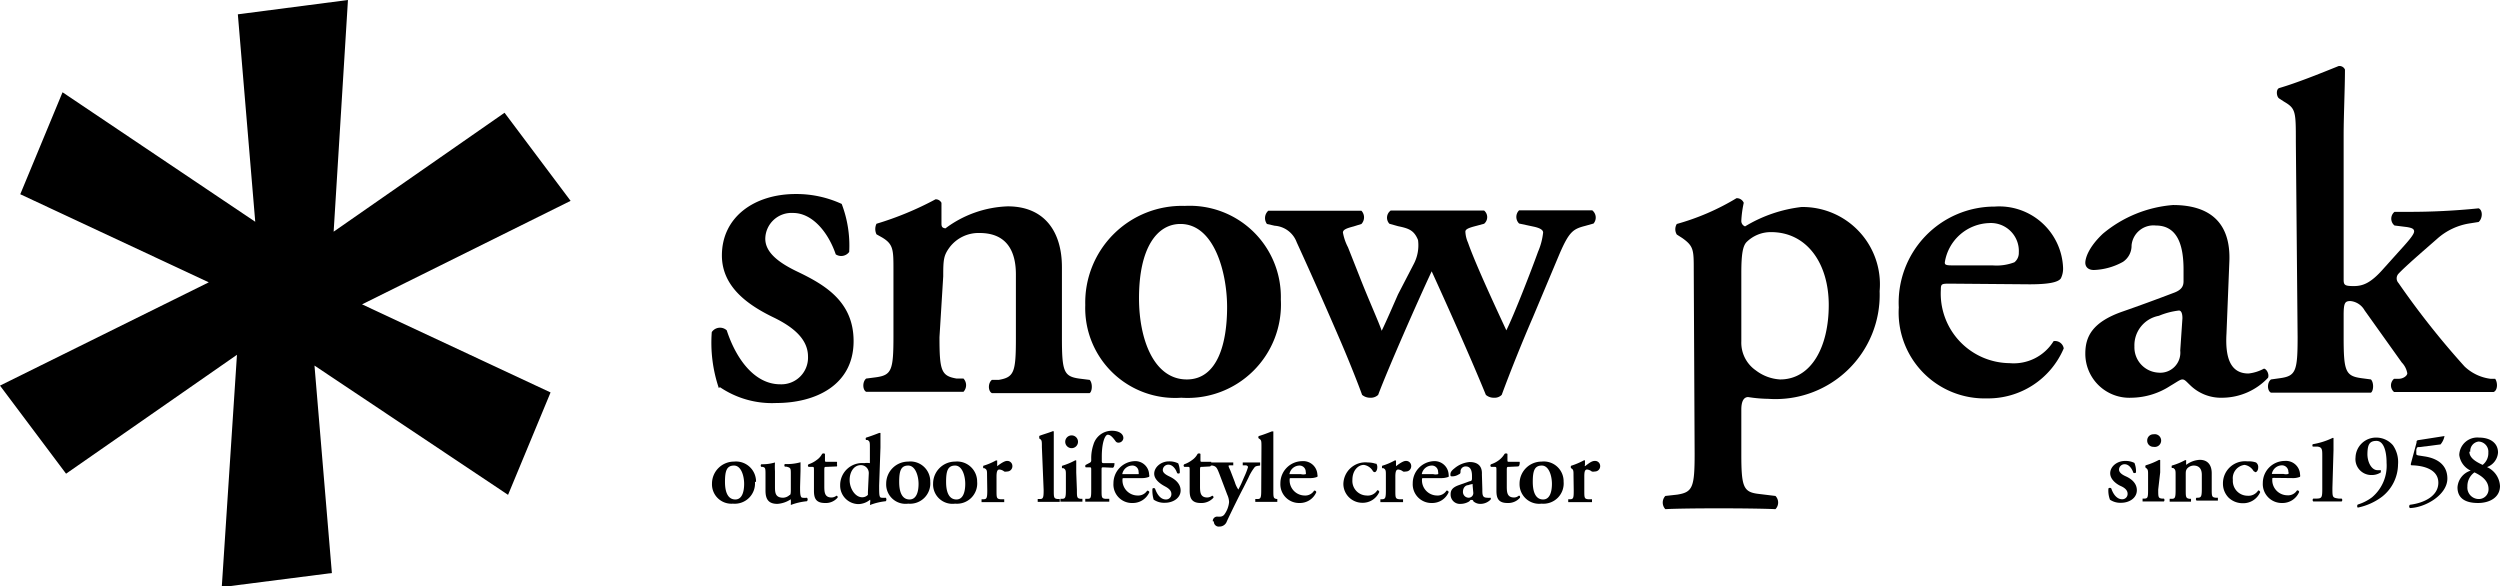 <svg xmlns="http://www.w3.org/2000/svg" width="113.52" height="26.63" viewBox="0 0 113.52 26.63"><title>logo_snowpeak</title><g id="レイヤー_2" data-name="レイヤー 2"><g id="レイヤー_1-2" data-name="レイヤー 1"><path d="M25.91,9.12l-3-4-7.76,5.4L15.8,0l-5,.65.79,9.42L2.84,4.19.92,8.82l8.56,4L0,17.51l3,4,7.76-5.4-.69,10.55,5-.64-.79-9.42,8.79,5.87L25,17.82l-8.56-4Z"/><path d="M32.64,17.62a6.44,6.44,0,0,1-.32-2.54A.45.45,0,0,1,33,15c.41,1.26,1.24,2.45,2.43,2.45a1.21,1.21,0,0,0,1.26-1.26c0-.83-.74-1.37-1.53-1.76-1.17-.56-2.38-1.39-2.38-2.83,0-1.75,1.48-2.79,3.35-2.79a4.91,4.91,0,0,1,2.09.45,5.3,5.3,0,0,1,.34,2.18.45.45,0,0,1-.61.11c-.34-1-1.06-1.88-1.94-1.88a1.19,1.19,0,0,0-1.26,1.17c0,.65.66,1.12,1.51,1.52,1.22.59,2.5,1.35,2.5,3.13,0,2-1.73,2.81-3.51,2.81a4.21,4.21,0,0,1-2.56-.72"/><path d="M42.66,15.31c0,1.53.08,1.76.78,1.88l.31,0a.44.44,0,0,1,0,.6c-.72,0-3.55,0-4.42,0-.16-.08-.18-.45,0-.6l.46-.06c.7-.1.78-.33.78-1.86v-3c0-.93,0-1.18-.52-1.49l-.25-.14a.55.55,0,0,1,0-.48,14.39,14.39,0,0,0,2.68-1.11.29.29,0,0,1,.27.16c0,.39,0,.79,0,.95s.06.19.18.21a5,5,0,0,1,2.83-1c1.67,0,2.46,1.15,2.46,2.76v3.2c0,1.53.08,1.76.78,1.86l.48.06c.14.15.12.52,0,.6-.87,0-3.72,0-4.44,0-.17-.08-.19-.45,0-.6l.31,0c.7-.12.78-.35.78-1.88V12.46c0-1.05-.41-1.88-1.65-1.88a1.65,1.65,0,0,0-1.36.65c-.27.37-.29.55-.29,1.32Z"/><path d="M58.16,13.6a4.24,4.24,0,0,1-4.52,4.46,4.08,4.08,0,0,1-4.36-4.21,4.39,4.39,0,0,1,4.52-4.5,4.14,4.14,0,0,1,4.36,4.25m-4.27,3.63c1.42,0,1.83-1.69,1.83-3.28s-.59-3.78-2.12-3.78c-1.06,0-1.88,1.08-1.88,3.37,0,1.88.68,3.69,2.17,3.69"/><path d="M67.06,10.25c-.35.09-.52.15-.52.27a1.38,1.38,0,0,0,.12.5C67,12,68,14.14,68.4,15c.35-.7,1.15-2.76,1.44-3.57a3,3,0,0,0,.23-.87c0-.12-.14-.2-.39-.26l-.7-.15a.42.42,0,0,1,0-.6c.7,0,2.66,0,3.32,0a.42.42,0,0,1,.06.6l-.39.11c-.54.14-.72.26-1.16,1.28L69.6,14.42c-.46,1.06-1,2.4-1.41,3.51a.45.45,0,0,1-.35.13.54.54,0,0,1-.37-.13c-.74-1.81-1.84-4.25-2.46-5.61-.62,1.32-2,4.46-2.43,5.61a.48.48,0,0,1-.36.13.56.56,0,0,1-.37-.13c-.16-.45-.59-1.54-1-2.49S59.75,12.9,58.88,11a1.15,1.15,0,0,0-1-.75l-.35-.08a.45.45,0,0,1,.06-.6c.75,0,3.68,0,4.23,0a.44.44,0,0,1,0,.6l-.35.11c-.3.08-.49.14-.49.28a2.31,2.31,0,0,0,.23.67l.53,1.34c.39,1,.87,2.06,1,2.45.2-.41.53-1.17.74-1.65L64.19,12a1.83,1.83,0,0,0,.2-1.1c-.18-.45-.43-.53-.91-.63l-.39-.11a.4.4,0,0,1,.06-.6c.54,0,3.56,0,4.24,0a.39.39,0,0,1,0,.6Z"/><path d="M76.91,12.28c0-.93,0-1.1-.52-1.47l-.25-.16a.46.46,0,0,1,0-.48A10.86,10.86,0,0,0,78.85,9a.34.34,0,0,1,.33.21,4.8,4.8,0,0,0-.11.81.26.26,0,0,0,.17.26,6.36,6.36,0,0,1,2.56-.88,3.51,3.51,0,0,1,3.55,3.82,4.73,4.73,0,0,1-5.06,4.89,6.29,6.29,0,0,1-.91-.08c-.18,0-.31.16-.31.57v2c0,1.53.09,1.75.81,1.83l.74.09a.43.43,0,0,1,0,.6c-1.07-.05-4.13-.05-5,0a.44.44,0,0,1,0-.6l.54-.06c.7-.11.79-.33.79-1.86Zm2.16,3.22a1.53,1.53,0,0,0,.66,1.32,2,2,0,0,0,1.1.41c1.42,0,2.21-1.48,2.21-3.38s-1-3.31-2.62-3.31A1.56,1.56,0,0,0,79.3,11c-.16.18-.23.53-.23,1.4Z"/><path d="M88.57,12.88c-.4,0-.44,0-.44.27a3.16,3.16,0,0,0,3.12,3.34,2.13,2.13,0,0,0,2-1,.4.4,0,0,1,.46.33,3.73,3.73,0,0,1-3.49,2.27,3.9,3.9,0,0,1-4-4.13,4.36,4.36,0,0,1,4.36-4.58,2.9,2.9,0,0,1,3.1,2.78,1,1,0,0,1-.1.48c-.13.19-.6.27-1.43.27Zm1.9-.83a2.27,2.27,0,0,0,1-.14.54.54,0,0,0,.2-.44,1.27,1.27,0,0,0-1.36-1.34,2.11,2.11,0,0,0-2,1.78c0,.08,0,.14.29.14Z"/><path d="M101.1,15.15c-.07,1.2.24,1.81,1,1.81a1.92,1.92,0,0,0,.7-.22c.1,0,.25.22.19.41a2.87,2.87,0,0,1-2.07.91,2,2,0,0,1-1.48-.58c-.15-.14-.23-.25-.34-.25s-.24.11-.55.29a3.3,3.3,0,0,1-1.76.54,2,2,0,0,1-2.1-2c0-.75.29-1.43,1.71-1.92.72-.25,1.51-.54,2.27-.83.41-.14.48-.33.48-.54l0-.53c0-1.06-.25-2-1.26-2a1,1,0,0,0-1.1.9.88.88,0,0,1-.39.75,2.92,2.92,0,0,1-1.32.37c-.27,0-.39-.15-.39-.33s.12-.68.8-1.32a5.66,5.66,0,0,1,3.18-1.3c1.63,0,2.64.76,2.56,2.58Zm-2-.7c0-.23-.06-.35-.16-.35a3.4,3.4,0,0,0-.91.24,1.36,1.36,0,0,0-1.11,1.39A1.15,1.15,0,0,0,98,16.92a.91.91,0,0,0,1-1Z"/><path d="M104.25,6.46c0-1.39,0-1.53-.53-1.84l-.23-.15c-.12-.08-.15-.41,0-.47.79-.23,1.86-.66,2.7-1a.27.27,0,0,1,.29.16c0,.83-.06,2.11-.06,3v6.54c0,.25.06.29.46.29s.76-.12,1.34-.78l.8-.89c.44-.48.6-.7.6-.81s-.08-.16-.33-.2l-.56-.07a.4.4,0,0,1,0-.62h.6a31.2,31.2,0,0,0,3.22-.16c.19.08.19.45,0,.62l-.38.06a2.87,2.87,0,0,0-1.5.7c-.73.64-1.43,1.24-1.76,1.59a.31.31,0,0,0,0,.42,37.32,37.32,0,0,0,3,3.79,2.09,2.09,0,0,0,1.18.56l.21,0c.12.17.12.52-.07.6-.68,0-3.67,0-4.52,0a.39.39,0,0,1,0-.6l.21,0c.21,0,.39-.14.39-.25a.93.93,0,0,0-.25-.49l-1.69-2.37a.83.83,0,0,0-.64-.42c-.25,0-.31.08-.31.64v1c0,1.53.08,1.76.79,1.86l.45.06c.14.15.12.52,0,.6-.87,0-3.7,0-4.54,0-.17-.08-.19-.45,0-.6l.43-.06c.7-.1.78-.33.78-1.86Z"/><path d="M34.28,21.87a.92.92,0,0,1-1,1,.88.88,0,0,1-.95-.91,1,1,0,0,1,1-1,.91.91,0,0,1,1,.93m-.94.79c.31,0,.4-.36.4-.71s-.13-.83-.46-.83-.41.24-.41.74.15.8.47.8"/><path d="M36.33,22.12c0,.25,0,.48.11.48a.65.65,0,0,0,.2,0,.11.11,0,0,1,0,.16,2.76,2.76,0,0,0-.73.17s0,0,0-.05a1,1,0,0,0,0-.16s0-.05,0-.05a1.24,1.24,0,0,1-.61.21c-.41,0-.54-.22-.54-.6v-.7c0-.31,0-.35-.13-.38l-.06,0a.08.08,0,0,1,0-.12,2,2,0,0,0,.62-.08.07.07,0,0,1,0,0,3.16,3.16,0,0,0,0,.39v.69c0,.27,0,.52.37.52a.45.45,0,0,0,.29-.12c.05,0,.06-.08.06-.25v-.68c0-.29,0-.31-.2-.36l-.07,0a.09.09,0,0,1,0-.12,2.23,2.23,0,0,0,.71-.08s0,0,0,0,0,.22,0,.39Z"/><path d="M37.52,21.2c-.08,0-.09,0-.09.16v.69c0,.28,0,.54.33.54a.37.37,0,0,0,.22-.08.06.06,0,0,1,.05.09.7.7,0,0,1-.57.24c-.43,0-.5-.24-.5-.56v-.91c0-.16,0-.17-.08-.17h-.16a.07.07,0,0,1,0-.12,1.21,1.21,0,0,0,.36-.19.76.76,0,0,0,.25-.28.11.11,0,0,1,.13,0v.27c0,.08,0,.09.08.09H38a.13.13,0,0,1,0,.1.13.13,0,0,1,0,.11Z"/><path d="M39.92,22.05c0,.41,0,.55.11.55a.81.81,0,0,0,.19,0,.12.12,0,0,1,0,.16,2.74,2.74,0,0,0-.71.17.05.05,0,0,1,0-.05v-.07a.22.22,0,0,0,0-.12h0a.87.87,0,0,1-.52.2.84.84,0,0,1-.84-.86,1,1,0,0,1,1.09-1,.88.88,0,0,1,.26,0s0,0,0-.07v-.59c0-.3,0-.33-.11-.39l-.06,0a.08.08,0,0,1,0-.11c.17-.05.41-.14.59-.21a0,0,0,0,1,.06,0c0,.18,0,.46,0,.66Zm-.47-.56a.36.36,0,0,0-.36-.37c-.31,0-.51.3-.51.68s.25.78.57.78a.35.35,0,0,0,.26-.11s0-.06,0-.12Z"/><path d="M42.24,21.87a.92.92,0,0,1-1,1,.88.88,0,0,1-1-.91,1,1,0,0,1,1-1,.9.9,0,0,1,1,.93m-.94.79c.32,0,.41-.36.41-.71s-.14-.83-.47-.83-.41.24-.41.74.15.8.47.8"/><path d="M44.37,21.87a.92.92,0,0,1-1,1,.88.88,0,0,1-1-.91,1,1,0,0,1,1-1,.91.91,0,0,1,1,.93m-.94.79c.31,0,.4-.36.4-.71s-.13-.83-.46-.83-.41.24-.41.74.15.8.47.8"/><path d="M44.82,21.58c0-.2,0-.26-.12-.32l-.05,0a.21.21,0,0,1,0-.11,2.79,2.79,0,0,0,.57-.24s.06,0,.06,0v.2s0,.06,0,.06.29-.24.44-.24a.23.23,0,0,1,.25.22.24.24,0,0,1-.25.26.21.21,0,0,1-.12,0,.39.39,0,0,0-.22-.09c-.1,0-.13.11-.13.33v.61c0,.34,0,.39.18.41h.17s0,.12,0,.13H44.57s0-.09,0-.13h.09c.15,0,.17-.07.17-.41Z"/><path d="M47.31,20.31c0-.3,0-.33-.12-.4l0,0s0-.09,0-.11.41-.14.59-.21a.06.06,0,0,1,.07,0c0,.18,0,.46,0,.66v2c0,.34,0,.39.18.41h.09s0,.12,0,.13h-1s0-.09,0-.13h.1c.15,0,.17-.07.17-.41Z"/><path d="M48.9,22.24c0,.34,0,.39.17.41h.08s0,.12,0,.13h-1s0-.09,0-.13h.08c.15,0,.17-.07.17-.41v-.66c0-.2,0-.26-.11-.32l-.06,0a.14.14,0,0,1,0-.11,3.08,3.08,0,0,0,.58-.24.06.06,0,0,1,.06,0c0,.15,0,.37,0,.55Zm-.53-2.18a.29.29,0,0,1,.58,0,.29.29,0,1,1-.58,0"/><path d="M50.11,21.22c-.09,0-.09,0-.09.14v.88c0,.34,0,.39.17.41h.18s0,.12,0,.13H49.28s0-.09,0-.13h.11c.15,0,.16-.07.16-.41v-.89c0-.12,0-.13-.08-.13H49.3a.08.08,0,0,1,0-.11l.19-.1a.11.11,0,0,0,.06-.1v-.08a1.93,1.93,0,0,1,.1-.64.87.87,0,0,1,.84-.63c.32,0,.52.14.52.33a.22.22,0,0,1-.22.21.15.15,0,0,1-.13-.06c-.15-.21-.25-.3-.36-.3s-.27.31-.27,1v.14c0,.13,0,.15.1.15h.47a.08.08,0,0,1,0,.07.18.18,0,0,1-.06.14Z"/><path d="M51.07,21.71c-.09,0-.1,0-.1.06a.69.69,0,0,0,.69.73.48.48,0,0,0,.43-.22s.09,0,.1.07a.82.82,0,0,1-.76.49.84.84,0,0,1-.87-.9,1,1,0,0,1,.95-1,.63.63,0,0,1,.67.61.16.16,0,0,1,0,.1s-.13.06-.31.06Zm.41-.18c.14,0,.19,0,.22,0a.11.11,0,0,0,0-.09.28.28,0,0,0-.3-.3.47.47,0,0,0-.44.39s0,0,.06,0Z"/><path d="M52.39,22.7a1.42,1.42,0,0,1-.06-.51.08.08,0,0,1,.12,0c.09.26.25.49.49.49a.24.24,0,0,0,.25-.25c0-.17-.15-.27-.3-.35s-.48-.28-.48-.57.3-.56.67-.56a.9.9,0,0,1,.42.09,1,1,0,0,1,.07.44.09.09,0,0,1-.12,0c-.07-.21-.22-.38-.39-.38a.25.25,0,0,0-.26.24c0,.13.14.22.31.3s.5.28.5.63-.35.56-.71.56a.84.84,0,0,1-.51-.14"/><path d="M54.58,21.2c-.08,0-.09,0-.09.16v.69c0,.28,0,.54.33.54a.37.37,0,0,0,.22-.08.07.07,0,0,1,.06.09.73.73,0,0,1-.58.24c-.42,0-.5-.24-.5-.56v-.91c0-.16,0-.17-.08-.17h-.16a.07.07,0,0,1,0-.12,1.28,1.28,0,0,0,.35-.19.76.76,0,0,0,.25-.28.11.11,0,0,1,.13,0v.27c0,.08,0,.09.08.09H55s0,.05,0,.1a.13.13,0,0,1-.05.11Z"/><path d="M55.07,23.67a.2.2,0,0,1,.23-.21h.1a.25.25,0,0,0,.19-.09,1.14,1.14,0,0,0,.22-.57.85.85,0,0,0-.08-.33l-.36-.95c-.11-.28-.14-.34-.31-.38l-.09,0A.08.08,0,0,1,55,21l.5,0L56,21s0,.1,0,.13l-.13,0c-.11,0-.11,0,0,.24l.2.52a1.24,1.24,0,0,0,.16.34s.08-.15.14-.28l.13-.3a3.15,3.15,0,0,0,.17-.44s0-.06-.09-.08l-.15,0s0-.11,0-.13l.42,0,.37,0s0,.1,0,.13-.2,0-.26.1a2.17,2.17,0,0,0-.27.46l-.23.46c-.16.3-.56,1.11-.75,1.52a.35.35,0,0,1-.34.24.22.22,0,0,1-.25-.23"/><path d="M57.28,20.31c0-.3,0-.33-.12-.4l0,0a.08.08,0,0,1,0-.11c.18-.05.41-.14.59-.21,0,0,0,0,.07,0,0,.18,0,.46,0,.66v2c0,.34,0,.39.17.41H58s0,.12,0,.13H57s0-.09,0-.13h.1c.15,0,.17-.07.17-.41Z"/><path d="M58.65,21.71c-.08,0-.09,0-.09.06a.69.69,0,0,0,.68.73.47.47,0,0,0,.43-.22.08.08,0,0,1,.1.07.81.81,0,0,1-.76.49.85.85,0,0,1-.87-.9,1,1,0,0,1,1-1,.64.64,0,0,1,.68.61.17.17,0,0,1,0,.1s-.13.06-.31.06Zm.42-.18a.45.45,0,0,0,.22,0,.1.1,0,0,0,0-.09.28.28,0,0,0-.29-.3.47.47,0,0,0-.45.39s0,0,.07,0Z"/><path d="M62.45,21a.27.27,0,0,1,.09.22c0,.15-.08.22-.11.22a.11.11,0,0,1-.09-.05.57.57,0,0,0-.41-.28c-.26,0-.52.25-.52.68a.66.66,0,0,0,.64.71.5.5,0,0,0,.49-.24.09.09,0,0,1,.09.08.82.82,0,0,1-.79.49A.86.86,0,0,1,61,22a1,1,0,0,1,1.11-1,1.07,1.07,0,0,1,.39.07"/><path d="M62.93,21.58c0-.2,0-.26-.11-.32l-.06,0a.21.21,0,0,1,0-.11,2.79,2.79,0,0,0,.57-.24s.06,0,.06,0v.2s0,.06,0,.06.29-.24.44-.24a.23.23,0,0,1,.25.22.24.24,0,0,1-.25.26.21.21,0,0,1-.12,0,.39.39,0,0,0-.22-.09c-.1,0-.13.11-.13.33v.61c0,.34,0,.39.18.41h.17s0,.12,0,.13H62.68s0-.09,0-.13h.07c.16,0,.18-.07.18-.41Z"/><path d="M64.66,21.71c-.08,0-.09,0-.09.06a.69.69,0,0,0,.68.73.47.47,0,0,0,.43-.22.08.08,0,0,1,.1.07.81.81,0,0,1-.76.49.85.85,0,0,1-.87-.9,1,1,0,0,1,.95-1,.64.64,0,0,1,.68.61.3.3,0,0,1,0,.1s-.14.06-.32.06Zm.42-.18a.45.45,0,0,0,.22,0,.1.1,0,0,0,0-.09.28.28,0,0,0-.29-.3.47.47,0,0,0-.45.39s0,0,.07,0Z"/><path d="M67.31,22.21c0,.26,0,.39.22.39a.48.48,0,0,0,.15,0,.07.07,0,0,1,0,.09.64.64,0,0,1-.45.19.47.47,0,0,1-.33-.12s0-.06-.07-.06-.05,0-.12.07a.75.75,0,0,1-.38.11.42.42,0,0,1-.46-.43c0-.17.06-.31.37-.42l.5-.18c.09,0,.1-.07.1-.12v-.12c0-.23-.06-.43-.28-.43a.23.23,0,0,0-.24.2c0,.09,0,.13-.08.16a.55.55,0,0,1-.29.09c-.06,0-.09,0-.09-.07s0-.15.18-.29a1.23,1.23,0,0,1,.69-.29c.36,0,.58.17.56.56Zm-.44-.15s0-.08,0-.08a.8.8,0,0,0-.2.05c-.12,0-.24.11-.24.3a.26.26,0,0,0,.25.27.21.21,0,0,0,.22-.22Z"/><path d="M68.51,21.2c-.08,0-.09,0-.09.16v.69c0,.28,0,.54.33.54a.32.32,0,0,0,.21-.08c.05,0,.07,0,.06.09a.71.71,0,0,1-.57.24c-.43,0-.5-.24-.5-.56v-.91c0-.16,0-.17-.09-.17h-.15a.07.07,0,0,1,0-.12,1.21,1.21,0,0,0,.36-.19,1,1,0,0,0,.25-.28.11.11,0,0,1,.13,0v.27c0,.08,0,.09.08.09H69a.13.13,0,0,1,0,.1.11.11,0,0,1-.06.11Z"/><path d="M71,21.87a.92.92,0,0,1-1,1,.89.89,0,0,1-1-.91,1,1,0,0,1,1-1,.9.9,0,0,1,1,.93m-.93.79c.31,0,.4-.36.4-.71s-.13-.83-.46-.83-.41.24-.41.74.15.8.47.8"/><path d="M71.45,21.58c0-.2,0-.26-.11-.32l0,0a.11.11,0,0,1,0-.11,3.37,3.37,0,0,0,.57-.24.05.05,0,0,1,.06,0c0,.09,0,.16,0,.2a.06.06,0,0,0,0,.06c.14-.1.29-.24.44-.24a.23.23,0,0,1,.25.22.24.24,0,0,1-.25.26.28.28,0,0,1-.13,0,.4.4,0,0,0-.21-.09c-.11,0-.13.11-.13.33v.61c0,.34,0,.39.17.41h.18s0,.12,0,.13H71.21s0-.09,0-.13h.08c.16,0,.17-.07.17-.41Z"/><path d="M95.81,22.69a1.15,1.15,0,0,1-.07-.51.09.09,0,0,1,.13,0c.08.25.25.49.49.49a.24.24,0,0,0,.25-.25c0-.17-.15-.28-.31-.35s-.48-.28-.48-.58.3-.56.68-.56a.9.9,0,0,1,.42.09,1,1,0,0,1,.07.44s-.09.05-.12,0c-.07-.2-.21-.38-.39-.38a.25.25,0,0,0-.26.24c0,.13.13.23.31.31s.5.27.5.63-.35.57-.71.57A.83.83,0,0,1,95.81,22.69Z"/><path d="M98,22.23c0,.34,0,.39.17.41l.09,0a.1.1,0,0,1,0,.13l-.49,0-.48,0s0-.1,0-.13l.08,0c.16,0,.17-.07.17-.41v-.66c0-.21,0-.26-.11-.33l0,0a.11.11,0,0,1,0-.11,3.22,3.22,0,0,0,.59-.24.09.09,0,0,1,.07,0c0,.15,0,.37,0,.56ZM97.5,20a.28.28,0,0,1,.29-.28.29.29,0,1,1,0,.57A.28.28,0,0,1,97.5,20Z"/><path d="M99.25,22.23c0,.34,0,.39.17.42h.07s0,.11,0,.13l-.48,0-.49,0s0-.1,0-.13l.1,0c.15,0,.17-.07.17-.41v-.66c0-.21,0-.26-.11-.33l-.06,0a.14.14,0,0,1,0-.11,2.9,2.9,0,0,0,.59-.24.09.09,0,0,1,.06,0,2,2,0,0,0,0,.21s0,0,0,0a1.09,1.09,0,0,1,.62-.23c.37,0,.54.25.54.61v.7c0,.34,0,.39.18.41l.1,0s0,.11,0,.13l-.51,0-.46,0a.09.09,0,0,1,0-.13h.06c.16,0,.18-.08.18-.42v-.62c0-.24-.1-.42-.37-.42a.41.41,0,0,0-.3.14c-.06.09-.06.13-.06.3Z"/><path d="M102.44,21a.25.25,0,0,1,.1.23c0,.14-.08.21-.12.21s0,0-.09-.05a.57.57,0,0,0-.41-.28.61.61,0,0,0-.53.68.67.67,0,0,0,.66.72.52.52,0,0,0,.49-.24.09.09,0,0,1,.09.08.84.84,0,0,1-.8.5.92.92,0,0,1-.63-.25.9.9,0,0,1-.26-.65,1,1,0,0,1,1.11-1A1,1,0,0,1,102.44,21Z"/><path d="M103.27,21.7c-.09,0-.09,0-.09.06a.69.69,0,0,0,.68.73.47.47,0,0,0,.44-.22.08.08,0,0,1,.1.07.82.82,0,0,1-.77.5.86.86,0,0,1-.88-.91,1,1,0,0,1,1-1,.64.64,0,0,1,.69.61.23.23,0,0,1,0,.11s-.13.06-.31.06Zm.42-.18a.41.41,0,0,0,.22,0,.09.09,0,0,0,0-.09.29.29,0,0,0-.3-.3.47.47,0,0,0-.45.39s0,0,.07,0Z"/><path d="M105.91,22.16c0,.43,0,.44.29.48l.13,0a.09.09,0,0,1,0,.13l-.63,0-.66,0a.09.09,0,0,1,0-.13l.13,0c.27,0,.28-.05.28-.48V20.72c0-.3,0-.41-.21-.44l-.22,0a.09.09,0,0,1,0-.11,3.34,3.34,0,0,0,.89-.28.05.05,0,0,1,.05,0c0,.09,0,.37,0,.55Z"/><path d="M107.92,19.87a1,1,0,0,1,.74.35,1.34,1.34,0,0,1,.23.87,1.89,1.89,0,0,1-.72,1.46,2.74,2.74,0,0,1-1.11.5.11.11,0,0,1,0-.14,2.07,2.07,0,0,0,.65-.33,1.87,1.87,0,0,0,.66-1.56c0-.53-.13-1-.46-1s-.4.19-.41.57.18.76.46.76h.15s0,.06,0,.1a.76.76,0,0,1-.44.12.72.72,0,0,1-.71-.8A.93.93,0,0,1,107.92,19.87Z"/><path d="M111,19.8s0,0,0,0a.83.83,0,0,1-.18.38l-.94.12c-.12,0-.13,0-.16.12l0,.17c0,.05,0,.07.09.09l.32.05c.36.06,1,.26,1,1s-1,1.32-1.7,1.34a.1.1,0,0,1,0-.15c.65-.08,1.29-.4,1.29-1s-.65-.77-1.16-.79c-.09,0-.11,0-.07-.14l.24-.89c0-.07,0-.11.12-.12Z"/><path d="M113.43,20.55a.76.76,0,0,1-.5.66,1,1,0,0,1,.59.86c0,.51-.46.77-1,.77s-.93-.19-.93-.71a.85.85,0,0,1,.6-.76.91.91,0,0,1-.52-.71.82.82,0,0,1,.9-.79C113.07,19.87,113.43,20.11,113.43,20.55ZM113,22.21c0-.35-.26-.58-.64-.76a.76.76,0,0,0-.32.64.52.52,0,0,0,.51.57A.44.44,0,0,0,113,22.21Zm-.87-1.7c0,.31.35.48.6.6a.67.67,0,0,0,.26-.56.46.46,0,0,0-.44-.5A.43.43,0,0,0,112.17,20.51Z"/></g></g></svg>